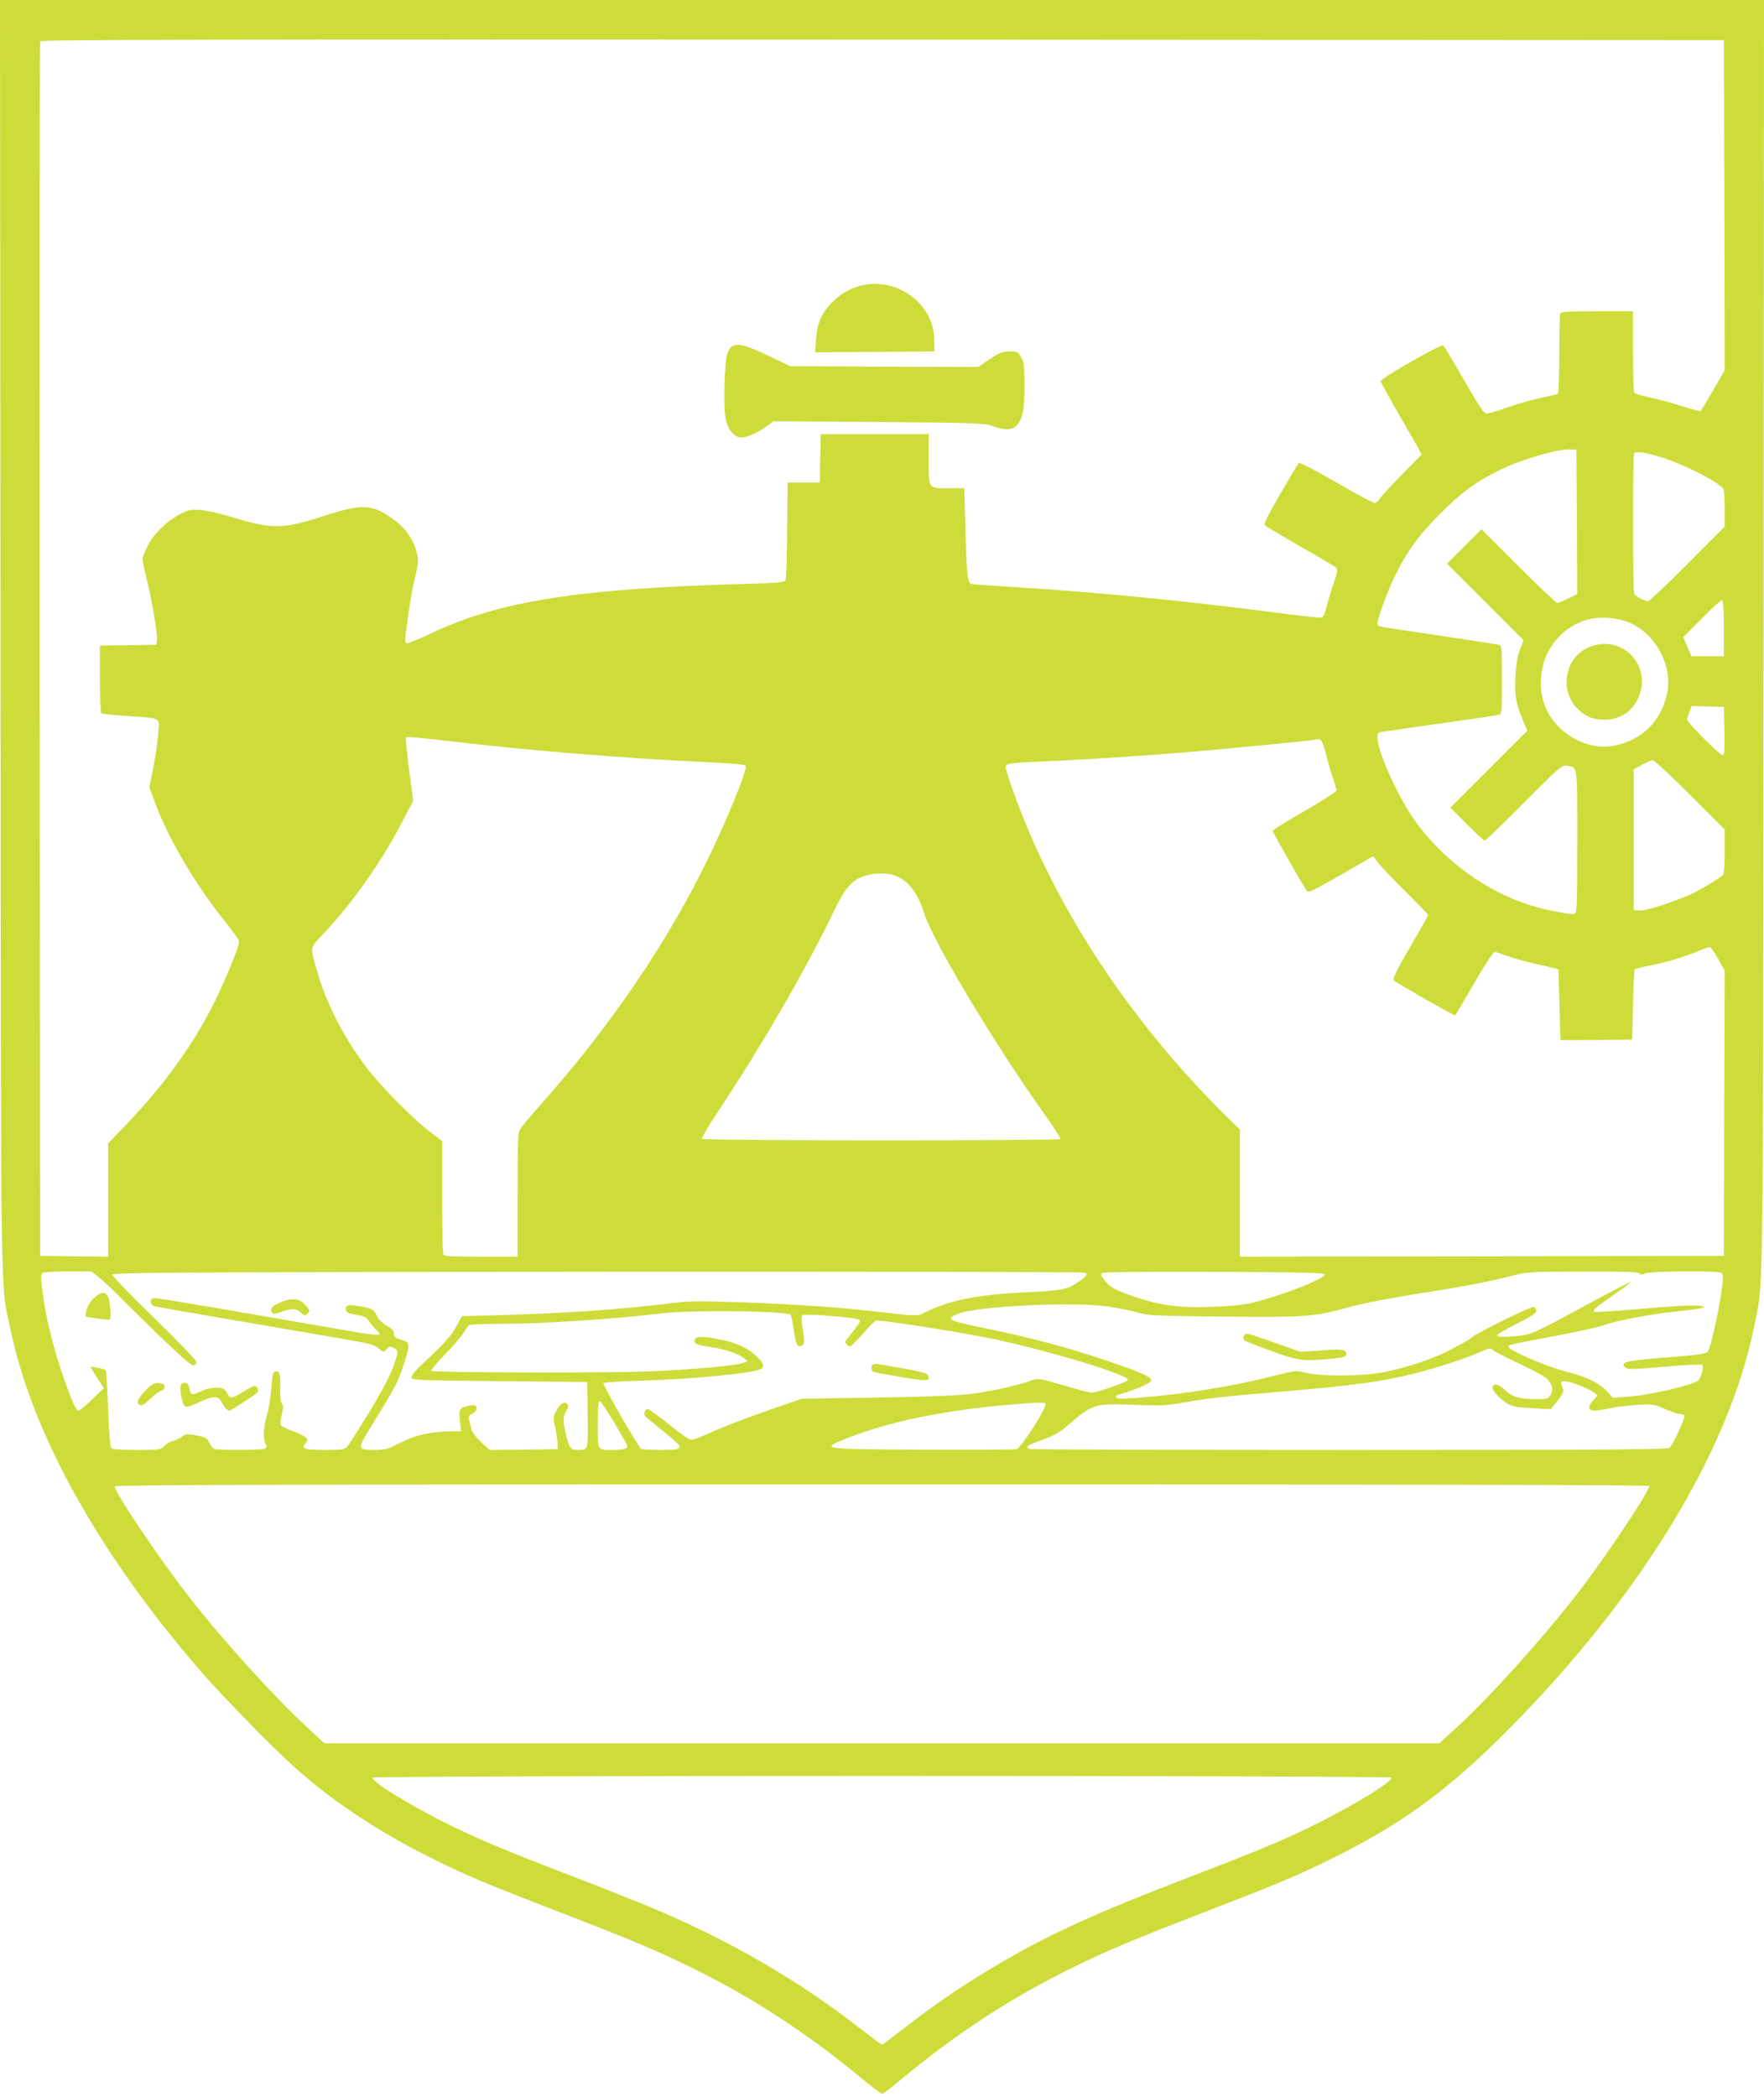 <?xml version="1.0" standalone="no"?>
<!DOCTYPE svg PUBLIC "-//W3C//DTD SVG 20010904//EN"
 "http://www.w3.org/TR/2001/REC-SVG-20010904/DTD/svg10.dtd">
<svg version="1.0" xmlns="http://www.w3.org/2000/svg"
 width="1077pt" height="1280pt" viewBox="0 0 1077 1280"
 preserveAspectRatio="xMidYMid meet">
<g transform="translate(0,1280) scale(0.1,-0.1)"
fill="#cddc39" stroke="none">
<path d="M3 8918 c3 -4285 -2 -3932 63 -4241 135 -639 546 -1373 1169 -2088
131 -150 434 -460 565 -577 229 -205 509 -391 830 -551 223 -111 319 -151 810
-341 417 -161 571 -226 775 -326 373 -182 709 -400 1050 -683 61 -50 115 -91
120 -91 6 0 60 41 120 91 333 277 676 501 1050 683 204 100 359 165 775 326
477 184 583 229 791 331 417 205 688 399 1028 733 835 823 1403 1738 1560
2517 59 293 55 -31 58 4217 l3 3882 -5385 0 -5385 0 3 -3882z m10525 2629 l2
-1007 -71 -123 c-39 -67 -73 -124 -75 -126 -2 -3 -57 12 -122 32 -64 21 -153
44 -197 53 -44 9 -83 21 -87 28 -4 6 -8 120 -8 254 l0 242 -219 0 c-190 0
-220 -2 -225 -16 -3 -9 -6 -121 -6 -249 0 -129 -4 -236 -8 -239 -5 -3 -53 -14
-107 -25 -54 -12 -144 -37 -199 -57 -56 -20 -112 -37 -125 -37 -21 -2 -38 23
-142 202 -64 112 -122 208 -127 213 -11 11 -382 -201 -382 -218 0 -7 48 -94
106 -195 59 -101 115 -199 125 -218 l19 -35 -118 -120 c-65 -67 -127 -133
-136 -148 -10 -16 -25 -28 -34 -28 -8 0 -114 57 -234 126 -140 81 -223 123
-229 117 -5 -5 -56 -90 -113 -189 -79 -136 -101 -182 -93 -191 7 -6 104 -64
217 -129 113 -64 211 -122 218 -129 11 -10 8 -27 -16 -96 -16 -46 -35 -110
-43 -143 -7 -32 -19 -60 -26 -63 -14 -5 -87 2 -348 36 -472 62 -1071 120
-1505 146 -146 9 -274 18 -286 20 -27 6 -32 44 -40 353 l-7 232 -89 0 c-134 0
-128 -8 -128 175 l0 155 -330 0 -329 0 -3 -147 -3 -148 -98 0 -98 0 -3 -290
c-1 -159 -6 -297 -10 -306 -6 -14 -40 -17 -254 -23 -1016 -28 -1508 -107
-1921 -307 -69 -33 -131 -57 -138 -55 -9 4 -12 17 -8 43 27 203 39 276 59 359
21 86 22 102 11 149 -16 72 -67 149 -129 195 -141 105 -199 109 -441 30 -245
-79 -310 -81 -546 -10 -74 23 -164 44 -201 47 -60 5 -73 3 -123 -22 -83 -42
-168 -124 -204 -197 -17 -34 -31 -70 -31 -80 0 -11 11 -63 24 -116 32 -126 68
-337 64 -376 l-3 -31 -172 -3 -173 -2 0 -205 c0 -112 4 -206 9 -209 5 -3 75
-10 157 -16 218 -16 198 -5 190 -108 -4 -48 -17 -141 -30 -207 l-24 -120 31
-85 c78 -216 246 -504 426 -728 50 -62 91 -120 91 -128 0 -31 -75 -215 -147
-363 -128 -259 -305 -506 -534 -746 l-119 -124 0 -346 0 -345 -207 2 -208 3
-3 3700 c-1 2035 0 3706 3 3713 3 10 1037 12 5142 10 l5138 -3 3 -1008z m-900
-1932 l2 -441 -55 -27 c-31 -15 -61 -27 -67 -27 -7 0 -114 101 -238 225 l-225
225 -105 -105 -105 -105 234 -234 233 -234 -22 -58 c-17 -45 -24 -87 -28 -174
-4 -119 2 -152 59 -288 l14 -32 -235 -235 -235 -235 100 -100 c55 -55 104
-100 110 -100 6 0 114 104 240 231 222 223 231 230 263 225 65 -10 62 14 62
-463 0 -381 -2 -434 -15 -440 -22 -8 -179 22 -275 53 -261 82 -513 263 -686
493 -109 146 -244 439 -244 531 0 25 5 30 33 34 17 3 178 26 357 51 179 25
335 48 348 52 22 5 22 6 22 214 0 208 0 209 -22 214 -23 5 -471 73 -623 95
-102 14 -115 18 -115 35 0 31 65 207 111 298 74 149 141 240 273 373 130 130
225 199 371 269 136 65 348 126 425 122 l35 -2 3 -440z m498 399 c135 -38 366
-154 396 -198 4 -6 8 -60 8 -121 l0 -109 -227 -228 c-125 -125 -233 -228 -241
-228 -17 0 -75 30 -84 44 -10 14 -10 850 -1 859 12 13 61 7 149 -19z m399
-1050 l0 -169 -99 0 -99 0 -25 58 -25 58 114 115 c62 63 118 113 124 111 6 -2
10 -68 10 -173z m-568 32 c154 -71 252 -255 223 -418 -32 -177 -157 -300 -333
-331 -160 -27 -341 75 -409 232 -59 137 -31 312 67 420 49 54 85 79 154 108
82 34 210 29 298 -11z m571 -658 c2 -116 0 -148 -10 -148 -17 0 -218 201 -218
218 0 7 7 28 15 48 l14 35 98 -3 98 -3 3 -147z m-7772 -63 c444 -53 1051 -103
1544 -126 151 -7 248 -15 252 -22 13 -21 -99 -298 -226 -562 -249 -514 -599
-1030 -1026 -1508 -58 -65 -113 -131 -122 -145 -16 -24 -18 -62 -18 -404 l0
-378 -224 0 c-195 0 -225 2 -230 16 -3 9 -6 167 -6 352 l0 337 -72 55 c-106
79 -313 290 -395 400 -139 187 -241 387 -296 580 -45 157 -49 138 39 232 181
193 353 438 477 677 l70 134 -17 126 c-10 69 -20 156 -23 193 l-6 68 35 0 c20
0 129 -11 244 -25z m5312 3 c6 -7 20 -49 31 -93 11 -44 29 -107 41 -139 11
-33 20 -65 20 -71 0 -7 -88 -63 -195 -125 -107 -61 -195 -116 -195 -121 0 -8
173 -313 209 -368 8 -12 47 7 207 99 l198 114 34 -45 c20 -24 95 -104 169
-176 73 -73 133 -135 133 -138 0 -3 -50 -91 -111 -196 -91 -157 -108 -194 -97
-204 18 -17 369 -217 373 -213 2 2 53 90 115 196 61 105 117 192 125 192 7 0
41 -11 76 -24 35 -13 107 -33 159 -45 52 -12 109 -25 125 -29 l30 -8 6 -214
c3 -118 6 -216 7 -218 1 -1 100 -1 220 0 l217 3 5 212 c3 116 8 214 11 217 3
3 43 13 89 22 93 17 216 54 302 90 32 13 62 24 67 24 6 0 28 -33 51 -72 l40
-73 -3 -870 -2 -870 -1477 -3 -1478 -2 0 388 0 388 -76 74 c-524 515 -948
1126 -1212 1745 -66 156 -142 366 -142 395 0 21 34 25 285 35 178 8 547 31
785 51 211 17 787 72 810 78 29 7 38 6 48 -6z m2251 -330 l211 -211 0 -131 c0
-72 -4 -136 -8 -142 -10 -16 -105 -75 -181 -113 -90 -46 -296 -113 -334 -109
l-32 3 0 430 0 430 50 27 c28 15 57 28 66 28 9 0 112 -95 228 -212z m-4868
-488 c86 -24 150 -101 190 -230 53 -173 439 -816 742 -1239 53 -74 94 -138 91
-143 -7 -11 -2181 -11 -2189 1 -3 5 44 83 103 173 266 401 531 859 699 1208
54 113 84 157 128 192 52 41 162 59 236 38z m-4844 -2459 c26 -21 80 -71 118
-111 39 -39 154 -152 256 -251 137 -131 191 -178 203 -173 10 4 16 15 14 24
-2 10 -118 130 -258 267 -140 136 -255 255 -255 263 0 13 327 15 2963 18 1630
1 2970 -1 2977 -6 19 -10 9 -22 -45 -59 -66 -45 -101 -51 -340 -62 -278 -14
-446 -48 -595 -123 -43 -22 -43 -22 -290 6 -221 26 -487 45 -815 57 -275 10
-331 9 -440 -5 -295 -37 -647 -62 -1023 -72 l-257 -7 -31 -57 c-33 -62 -71
-105 -197 -223 -55 -50 -82 -83 -80 -95 3 -16 39 -17 538 -22 l535 -5 3 -199
c3 -219 4 -216 -59 -216 -45 0 -52 9 -73 92 -20 85 -20 109 1 147 15 24 15 33
5 43 -17 17 -42 1 -67 -45 -18 -33 -18 -40 -5 -99 7 -35 14 -79 14 -98 l1 -35
-208 -3 -208 -2 -53 50 c-32 30 -56 62 -59 79 -3 16 -9 40 -13 55 -5 21 -1 28
20 37 27 13 35 43 14 51 -7 3 -31 0 -53 -6 -43 -13 -45 -20 -34 -116 l4 -35
-65 -1 c-123 -3 -210 -22 -304 -69 -81 -41 -96 -45 -163 -45 -92 0 -97 10 -51
88 19 31 72 118 117 192 65 106 90 159 118 248 39 126 39 129 -25 147 -30 9
-37 16 -37 35 0 18 -11 30 -43 48 -27 15 -50 38 -62 63 -21 40 -26 42 -114 58
-60 11 -78 5 -74 -23 2 -17 13 -23 63 -31 52 -9 63 -15 83 -45 13 -19 33 -43
45 -52 12 -9 18 -20 14 -24 -4 -4 -65 2 -135 14 -1050 182 -1235 213 -1248
208 -25 -10 -16 -44 14 -50 26 -6 747 -130 1141 -197 161 -28 199 -37 219 -56
29 -27 35 -28 52 -8 15 19 31 19 54 2 18 -13 18 -17 -9 -98 -20 -60 -62 -141
-148 -284 -67 -109 -129 -207 -139 -217 -15 -15 -36 -18 -130 -18 -129 0 -152
8 -124 39 26 28 13 41 -74 75 -38 15 -73 32 -76 38 -4 6 -1 34 6 64 10 42 10
56 1 68 -8 9 -11 44 -10 94 2 83 -3 102 -26 102 -18 0 -23 -18 -30 -120 -4
-47 -15 -115 -26 -151 -21 -74 -24 -140 -8 -171 9 -16 8 -23 -2 -29 -17 -11
-300 -12 -315 -1 -6 4 -18 21 -27 38 -14 28 -24 33 -79 43 -57 10 -66 9 -89
-9 -15 -10 -40 -22 -55 -26 -16 -3 -39 -17 -52 -30 -22 -23 -28 -24 -165 -24
-78 0 -148 4 -155 9 -10 6 -15 67 -22 241 -5 127 -11 234 -14 237 -6 6 -88 25
-92 20 -2 -1 16 -31 38 -66 l42 -63 -71 -69 c-39 -38 -77 -69 -85 -69 -10 0
-29 38 -56 108 -84 222 -140 436 -163 625 -11 84 -10 100 2 108 8 5 78 9 156
9 l141 0 49 -39z m7481 21 c8 -25 -284 -139 -458 -177 -47 -11 -140 -19 -250
-22 -192 -5 -293 9 -456 63 -110 37 -149 58 -180 100 -23 29 -25 37 -13 45 8
5 294 8 683 6 530 -2 670 -5 674 -15z m1920 6 c9 -9 18 -9 37 0 31 14 442 17
464 3 11 -7 12 -23 7 -72 -14 -129 -72 -393 -91 -412 -9 -10 -87 -20 -250 -32
-247 -20 -285 -29 -254 -60 15 -15 33 -15 240 3 124 11 228 16 233 11 11 -10
-9 -82 -27 -96 -33 -26 -286 -86 -400 -95 l-120 -10 -21 24 c-56 65 -126 101
-270 138 -114 29 -346 129 -346 149 0 13 2 14 276 65 132 25 267 55 300 66 92
32 283 68 461 87 89 9 160 20 157 24 -10 17 -90 15 -367 -8 -163 -15 -300 -23
-303 -20 -11 11 6 26 117 103 61 42 108 78 106 80 -2 2 -138 -68 -301 -157
-267 -145 -304 -162 -364 -170 -90 -11 -152 -11 -152 1 0 5 54 37 120 70 90
45 120 65 120 79 0 10 -7 21 -15 25 -15 5 -361 -166 -380 -188 -5 -7 -59 -38
-119 -69 -112 -60 -260 -110 -421 -143 -117 -24 -380 -26 -471 -3 -60 15 -61
15 -210 -22 -254 -63 -519 -106 -798 -129 -101 -8 -141 -9 -150 0 -8 8 -5 12
9 16 100 28 200 71 203 87 5 23 -59 51 -303 133 -233 77 -446 133 -715 188
-225 46 -243 56 -156 89 123 45 695 73 906 43 63 -9 147 -25 185 -37 65 -19
104 -20 520 -25 509 -5 556 -2 773 58 89 24 250 55 425 83 279 43 457 78 592
114 62 17 109 19 406 20 244 1 338 -2 347 -11z m-5321 -237 c72 -3 135 -10
139 -14 4 -4 13 -46 20 -93 14 -93 21 -108 47 -98 20 7 21 25 6 113 -6 38 -6
68 -1 73 5 5 62 5 138 -1 179 -15 214 -20 214 -34 0 -7 -20 -37 -45 -67 -25
-30 -45 -58 -45 -61 0 -4 7 -13 16 -20 17 -14 11 -19 127 109 21 23 43 42 50
42 63 0 548 -77 724 -115 351 -76 820 -219 810 -248 -4 -12 -191 -77 -222 -77
-12 0 -90 20 -173 45 -149 43 -153 44 -195 29 -77 -28 -231 -63 -347 -79 -85
-12 -239 -19 -585 -25 l-470 -7 -210 -73 c-115 -40 -259 -95 -320 -122 -60
-28 -121 -52 -135 -55 -20 -3 -50 16 -144 92 -65 52 -124 95 -131 95 -17 0
-28 -30 -16 -44 5 -6 55 -47 110 -91 55 -44 100 -85 101 -91 0 -7 -7 -15 -16
-18 -22 -9 -207 -7 -220 2 -18 11 -236 391 -230 400 3 5 108 12 233 15 295 9
653 42 720 68 34 13 28 37 -19 82 -52 50 -120 81 -220 101 -100 21 -147 21
-155 0 -9 -25 7 -33 91 -45 88 -12 173 -40 208 -69 l23 -18 -26 -10 c-42 -17
-306 -41 -569 -52 -255 -11 -1325 -8 -1337 3 -3 4 34 49 83 100 50 50 101 110
114 132 13 22 29 43 34 47 6 4 90 8 186 8 269 0 690 28 990 64 115 14 440 18
647 7z m4432 -234 c9 -8 81 -45 161 -82 80 -38 155 -79 167 -92 32 -34 38 -68
19 -98 -15 -23 -23 -25 -84 -25 -106 1 -149 13 -191 54 -39 38 -68 46 -78 20
-6 -17 32 -61 86 -98 31 -20 52 -25 153 -31 l116 -6 42 52 c27 34 39 58 34 68
-17 41 -16 51 3 51 52 0 203 -66 203 -88 0 -3 -12 -18 -26 -33 -31 -32 -26
-59 10 -59 14 0 55 6 93 14 37 8 113 17 168 21 97 6 102 5 169 -24 37 -17 78
-31 91 -31 13 0 26 -4 29 -9 8 -12 -71 -183 -91 -198 -13 -10 -420 -13 -1954
-13 -1066 0 -1944 3 -1953 6 -30 11 -16 22 76 55 69 25 106 45 150 83 161 139
167 141 421 131 149 -6 187 -4 287 13 162 29 244 38 590 67 452 38 630 62 839
115 122 31 315 94 391 129 54 24 59 25 79 8z m-5367 -443 c42 -71 77 -134 78
-140 0 -17 -25 -24 -90 -24 -95 0 -90 -8 -90 157 0 111 3 144 13 141 6 -3 47
-63 89 -134z m2631 120 c15 -15 -148 -273 -177 -279 -11 -3 -271 -4 -576 -3
-627 3 -625 3 -460 69 249 99 571 167 965 203 175 16 239 18 248 10z m3687
-504 c0 -33 -271 -439 -433 -648 -211 -274 -530 -628 -735 -818 l-114 -104
-3404 0 -3404 0 -113 105 c-197 182 -514 533 -714 790 -176 225 -453 637 -453
673 0 9 944 12 4685 12 3208 0 4685 -3 4685 -10z m-1575 -1780 c12 -20 -210
-158 -445 -276 -194 -97 -359 -166 -770 -324 -618 -237 -894 -364 -1229 -565
-197 -118 -349 -223 -535 -367 -69 -54 -128 -98 -131 -98 -3 0 -61 43 -128 95
-372 291 -782 530 -1247 728 -96 41 -330 134 -520 207 -412 158 -576 227 -770
324 -233 116 -457 256 -445 276 8 14 6212 14 6220 0z"/>
<path d="M5254 11056 c-69 -17 -131 -55 -183 -111 -59 -64 -83 -124 -89 -218
l-5 -77 364 2 364 3 -1 71 c-1 220 -229 387 -450 330z"/>
<path d="M4473 10688 c-13 -6 -27 -27 -33 -47 -18 -60 -24 -328 -10 -395 15
-73 52 -116 100 -116 33 0 104 33 159 74 l34 25 646 -5 c606 -5 649 -7 693
-25 64 -26 119 -25 145 4 37 41 48 94 48 242 0 124 -2 144 -21 175 -19 33 -24
35 -72 35 -44 -1 -60 -7 -120 -48 l-70 -47 -573 2 -574 3 -130 62 c-138 66
-186 79 -222 61z"/>
<path d="M9693 8846 c-143 -67 -173 -269 -56 -377 47 -45 93 -62 158 -62 107
0 190 63 220 168 44 148 -66 295 -220 295 -32 0 -69 -9 -102 -24z"/>
<path d="M575 4879 c-21 -19 -39 -46 -46 -71 -5 -22 -9 -41 -7 -42 9 -6 143
-24 149 -20 5 3 6 35 2 72 -8 97 -36 115 -98 61z"/>
<path d="M1708 4849 c-49 -22 -61 -37 -48 -60 7 -11 17 -11 57 4 63 23 92 22
120 -4 18 -18 25 -20 38 -9 20 17 19 21 -14 58 -36 39 -82 42 -153 11z"/>
<path d="M888 4313 c-49 -50 -60 -79 -32 -90 10 -4 32 10 62 40 26 25 56 47
67 49 12 2 20 11 20 23 0 16 -8 21 -35 23 -30 2 -41 -4 -82 -45z"/>
<path d="M1105 4350 c-11 -17 6 -119 22 -131 11 -10 28 -6 81 19 98 46 124 46
148 0 16 -31 31 -47 44 -48 11 0 164 100 171 111 10 17 0 39 -18 39 -7 0 -39
-16 -69 -35 -64 -41 -79 -43 -95 -12 -7 12 -17 25 -23 29 -21 15 -97 8 -136
-12 -55 -28 -67 -26 -74 15 -5 25 -12 35 -26 35 -10 0 -22 -5 -25 -10z"/>
<path d="M7593 4644 c-3 -8 -2 -19 3 -24 5 -5 79 -34 164 -65 165 -60 189 -64
350 -50 90 8 110 13 110 29 0 30 -24 33 -152 24 l-127 -9 -156 55 c-86 31
-163 56 -171 56 -8 0 -17 -7 -21 -16z"/>
<path d="M5333 4473 c-18 -7 -16 -40 3 -47 8 -3 83 -17 166 -31 157 -27 185
-25 162 12 -10 16 -44 23 -294 66 -14 3 -31 3 -37 0z"/>
</g>
</svg>
